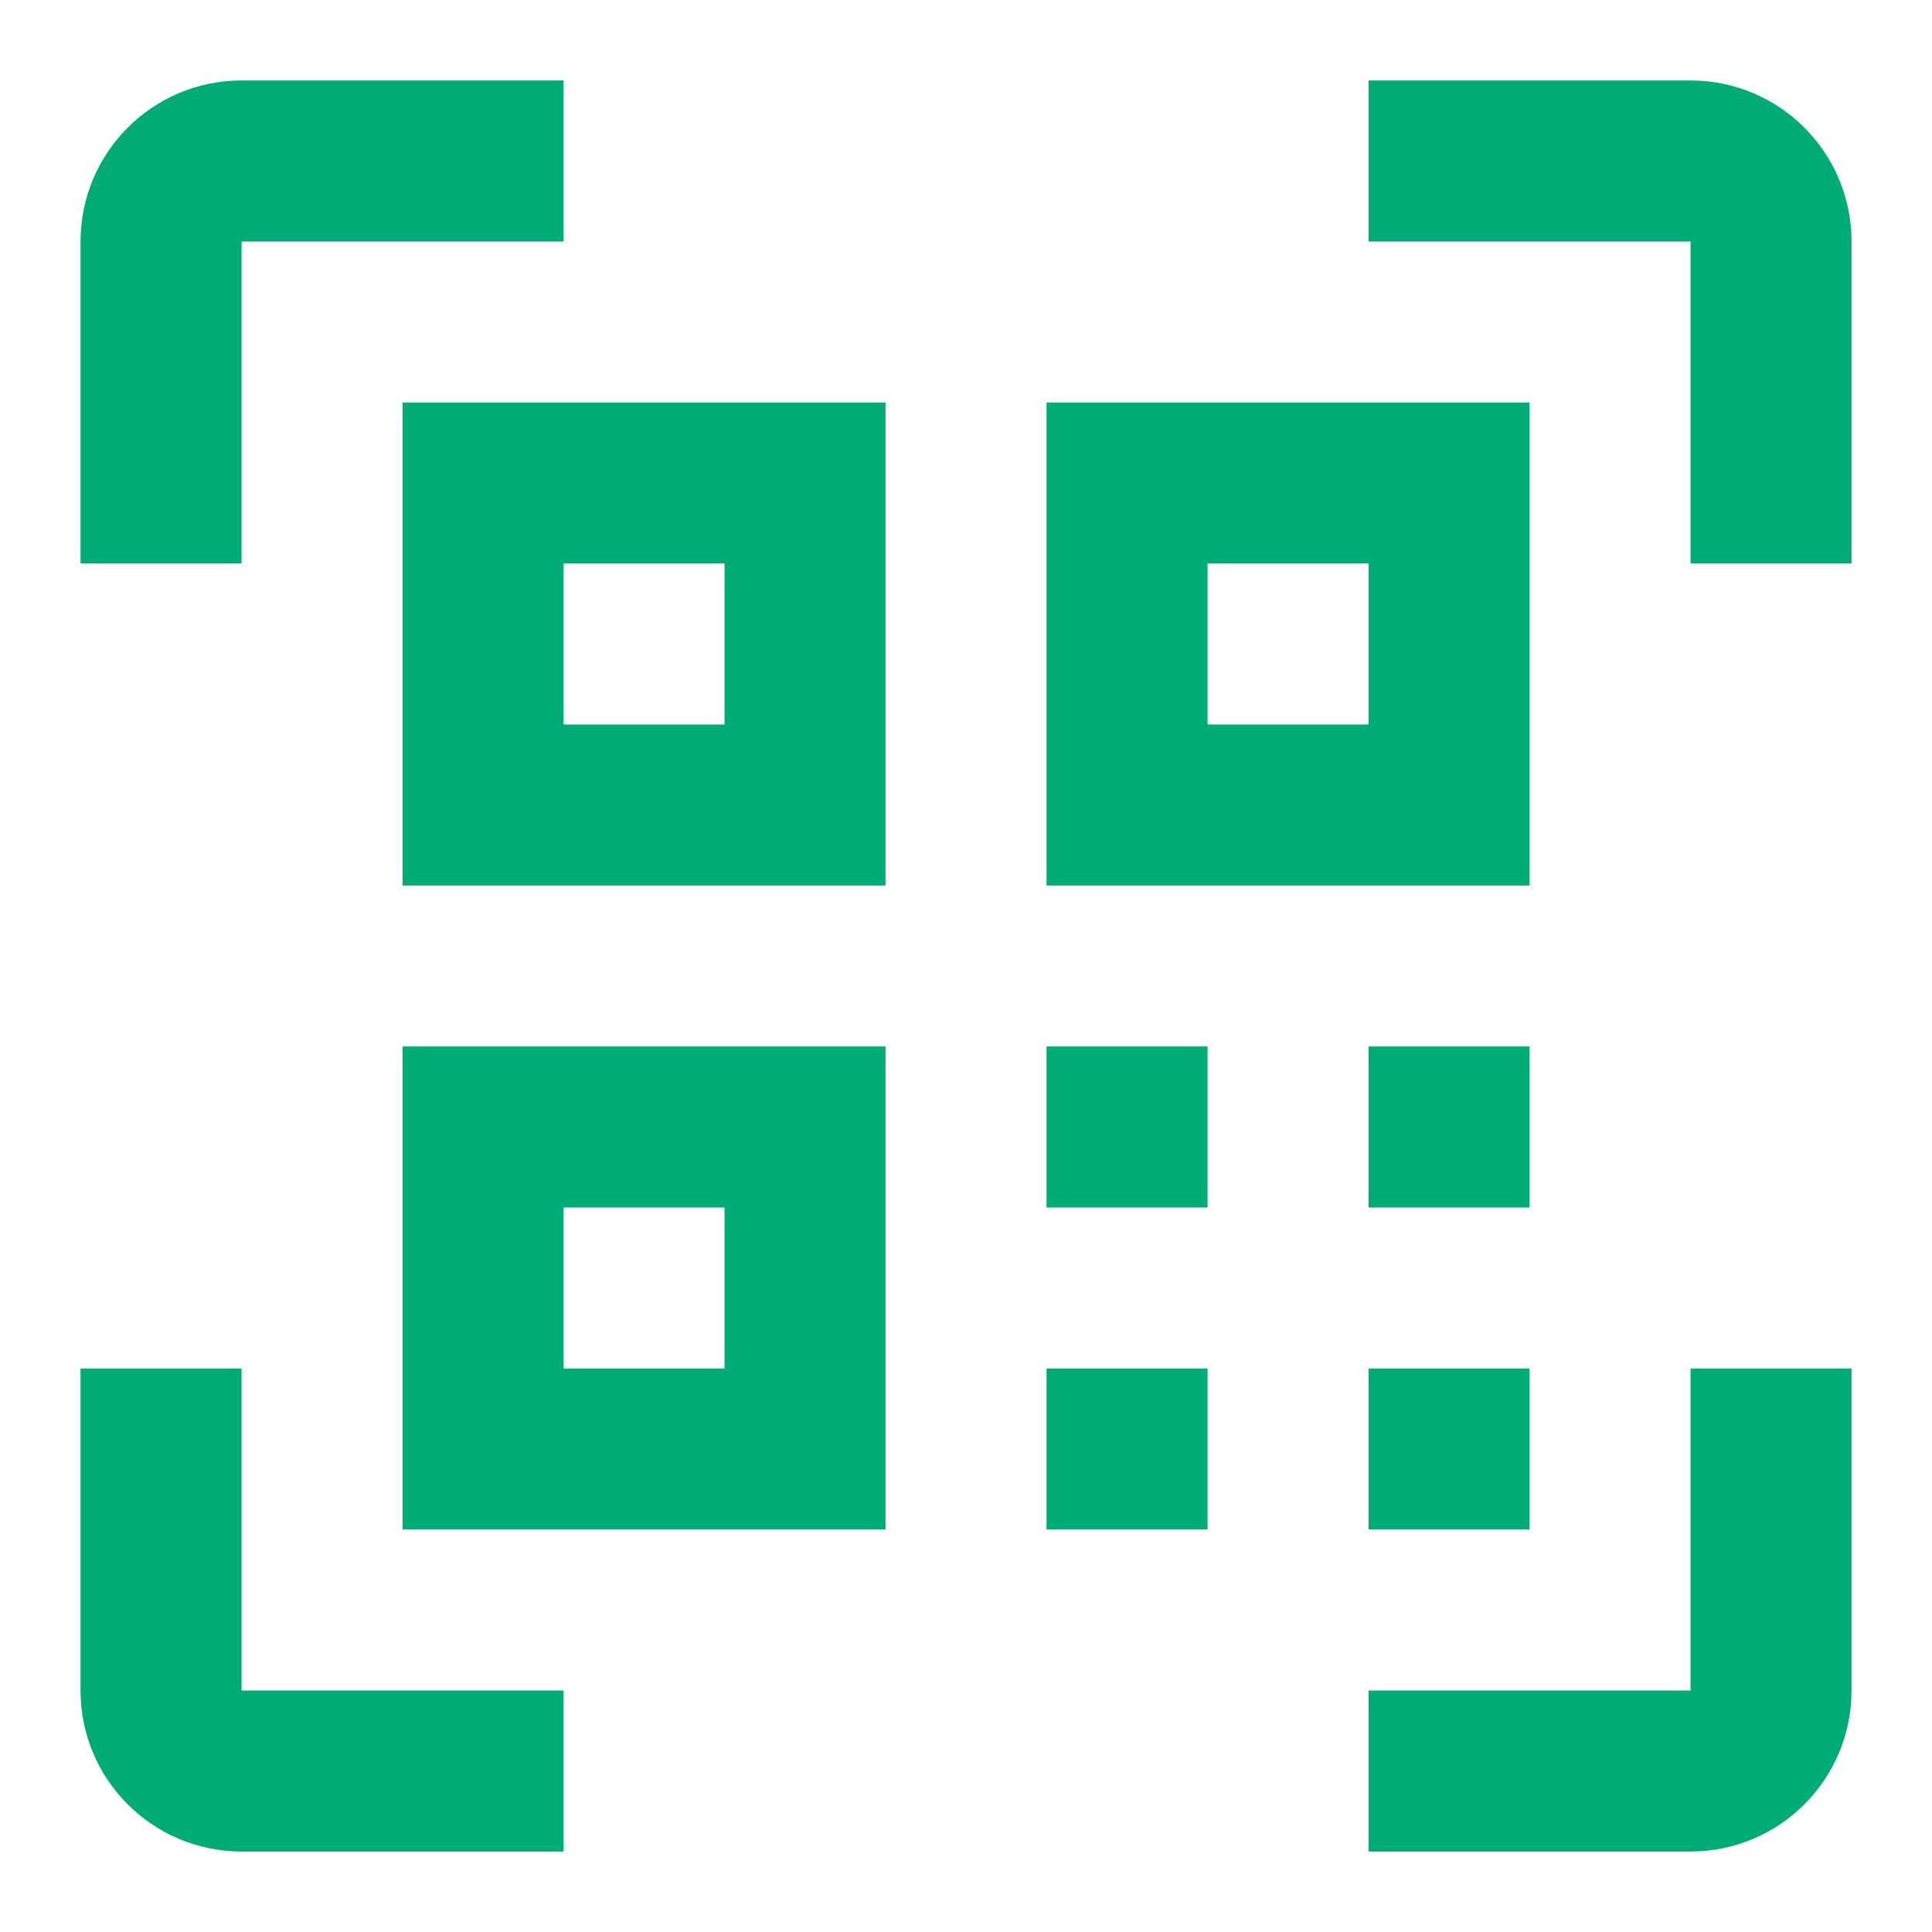 <svg width="32" height="32" viewBox="0 0 32 32" fill="none" xmlns="http://www.w3.org/2000/svg">
<path d="M9.334 1.333H4.001C2.528 1.333 1.334 2.527 1.334 4V9.333H4.001V4H9.334V1.333Z" fill="#00AB75"/>
<path d="M22.667 4V1.333H28.001C29.473 1.333 30.667 2.527 30.667 4V9.333H28.001V4H22.667Z" fill="#00AB75"/>
<path d="M22.667 30.667V28H28.001V22.667H30.667V28C30.667 29.473 29.473 30.667 28.001 30.667H22.667Z" fill="#00AB75"/>
<path d="M4.001 22.667V28H9.334V30.667H4.001C2.528 30.667 1.334 29.473 1.334 28V22.667H4.001Z" fill="#00AB75"/>
<path fill-rule="evenodd" clip-rule="evenodd" d="M6.667 6.667H14.667V14.667H6.667V6.667ZM9.334 9.333H12.001V12H9.334V9.333Z" fill="#00AB75"/>
<path fill-rule="evenodd" clip-rule="evenodd" d="M6.667 17.333V25.333H14.667V17.333H6.667ZM12.001 20H9.334V22.667H12.001V20Z" fill="#00AB75"/>
<path fill-rule="evenodd" clip-rule="evenodd" d="M17.334 6.667H25.334V14.667H17.334V6.667ZM20.001 9.333H22.667V12H20.001V9.333Z" fill="#00AB75"/>
<path d="M20.001 17.333H17.334V20H20.001V17.333Z" fill="#00AB75"/>
<path d="M17.334 22.667H20.001V25.333H17.334V22.667Z" fill="#00AB75"/>
<path d="M25.334 17.333H22.667V20H25.334V17.333Z" fill="#00AB75"/>
<path d="M22.667 22.667H25.334V25.333H22.667V22.667Z" fill="#00AB75"/>
</svg>
